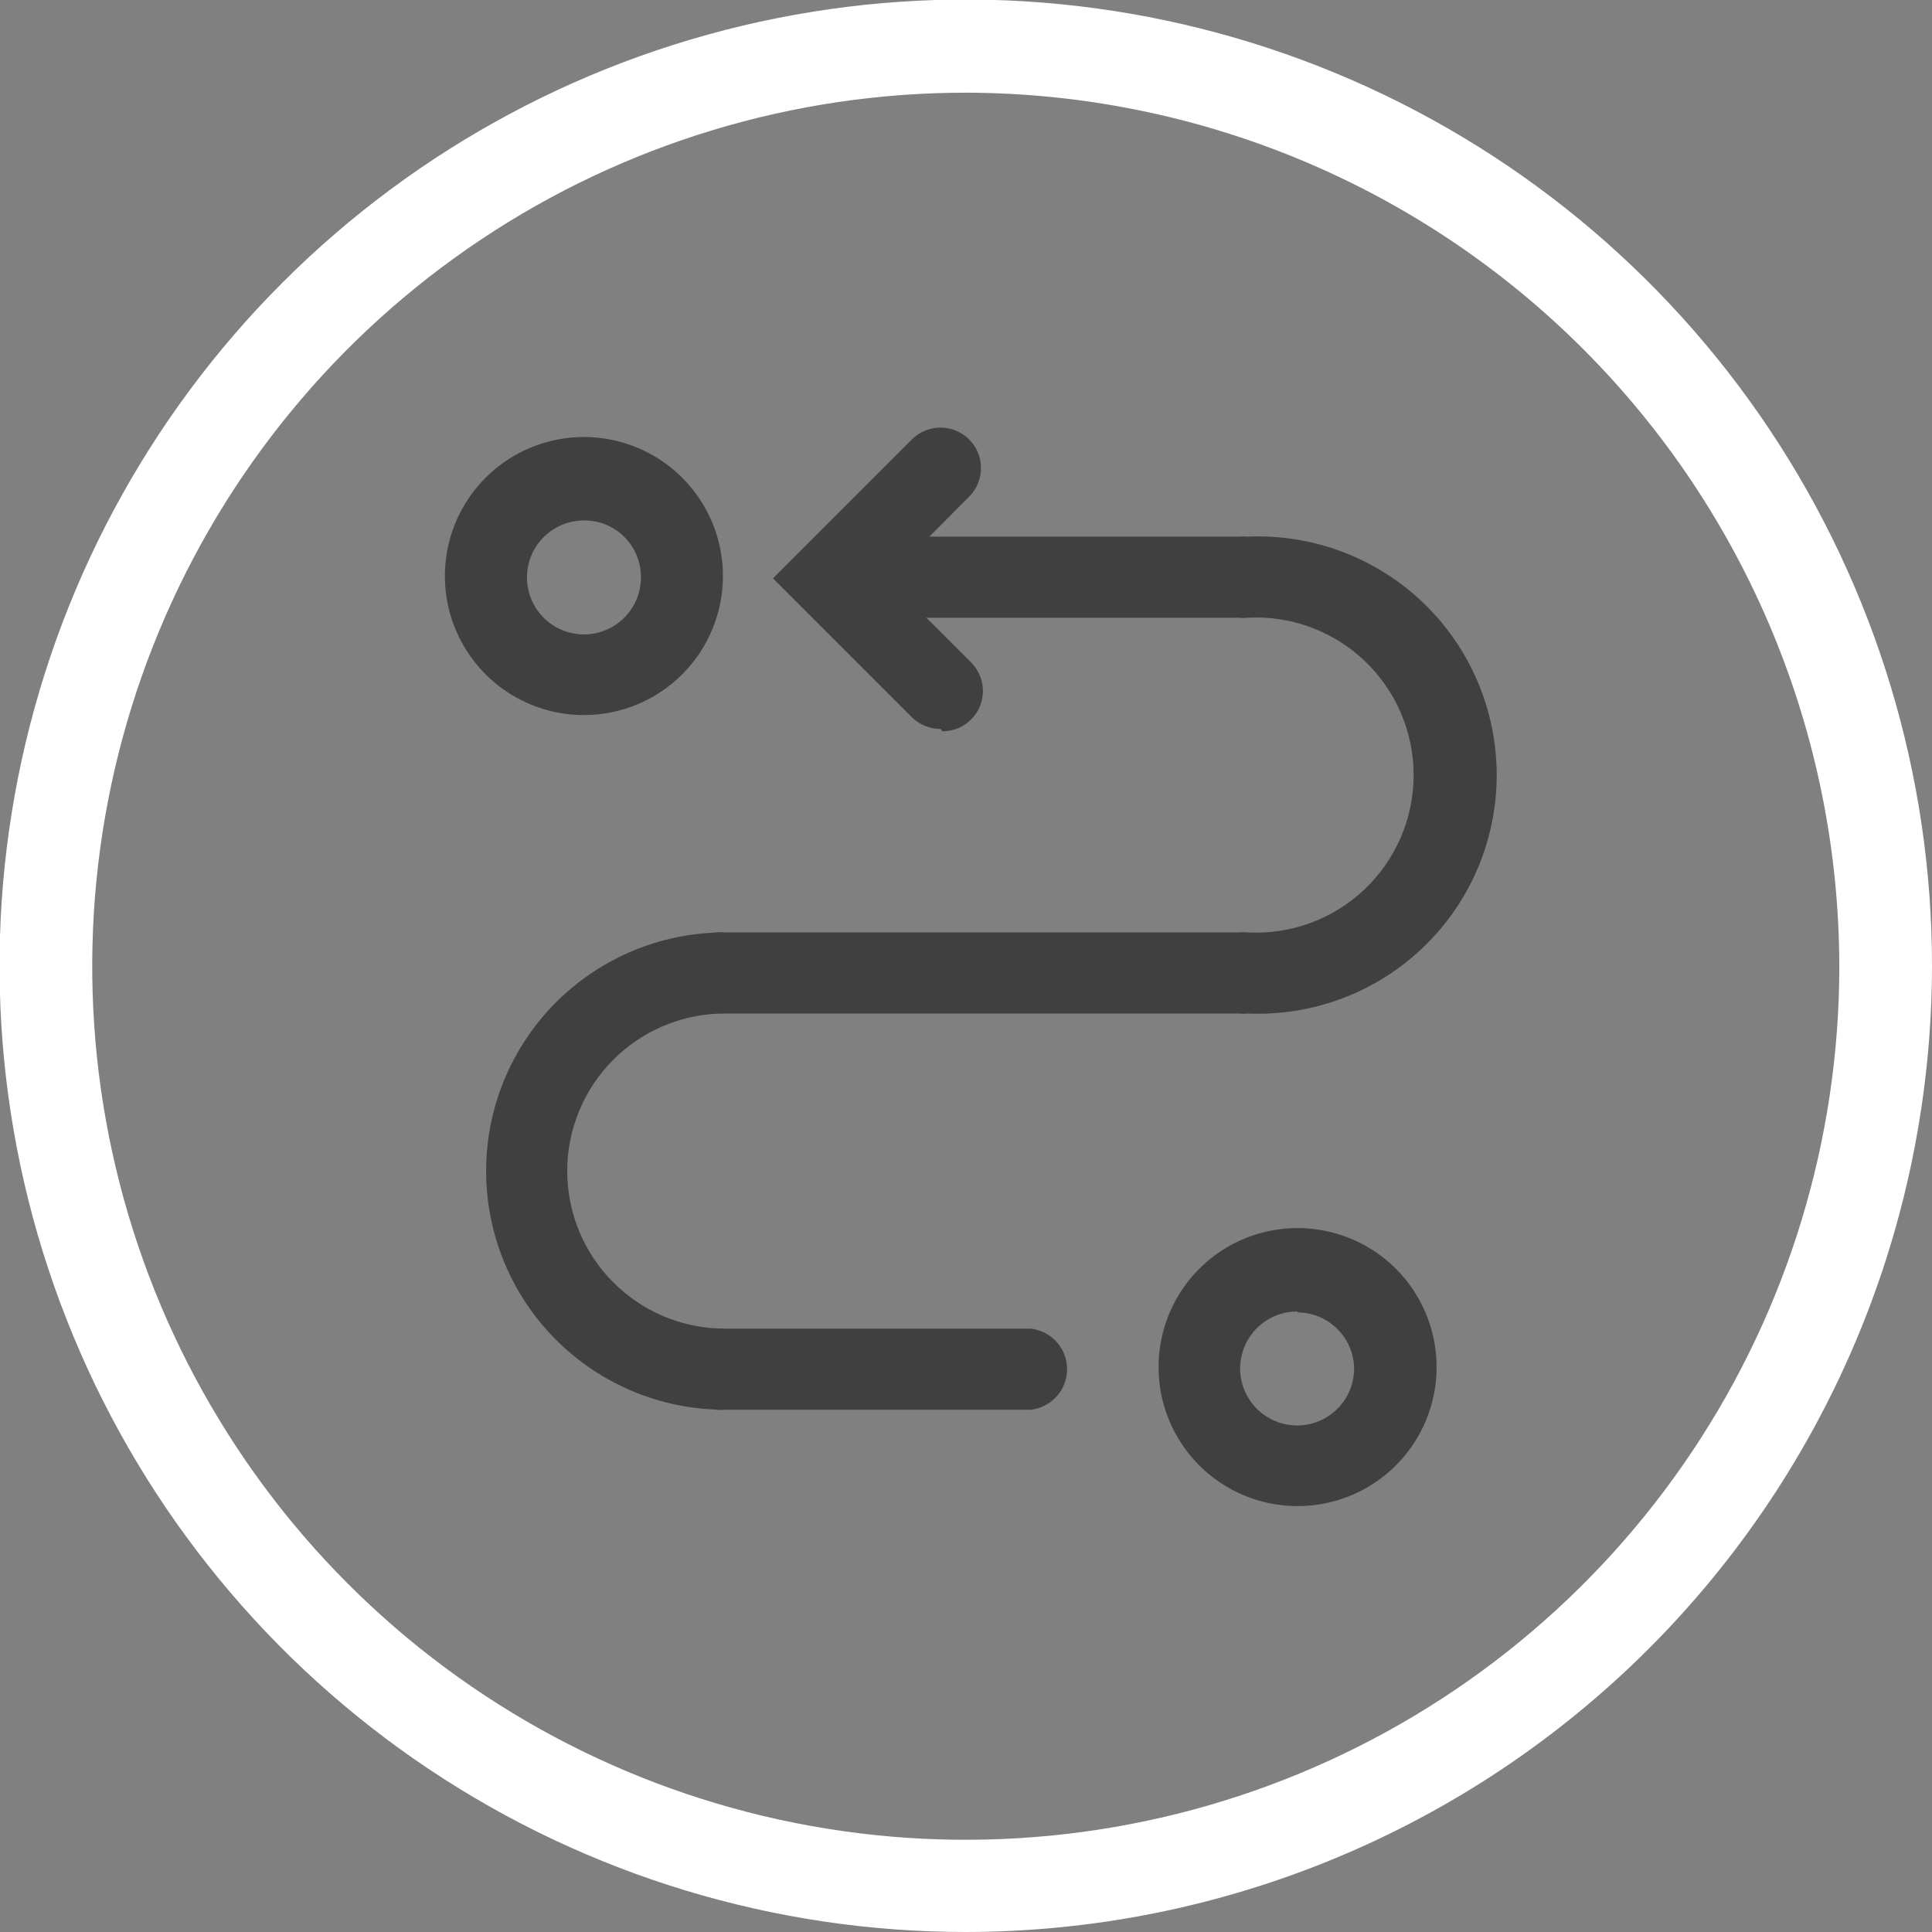 <svg width="383" height="383" viewBox="0 0 383 383" fill="none" xmlns="http://www.w3.org/2000/svg">
<rect x="0" y="0" width="383" height="383" fill="#808080" stroke="none"/>
<g clip-path="url(#clip0_123_4723)">
<path d="M191.546 383C153.654 383.018 116.608 371.797 85.094 350.757C53.581 329.717 29.015 299.802 14.506 264.798C-0.003 229.794 -3.804 191.273 3.584 154.108C10.972 116.943 29.217 82.805 56.011 56.011C82.805 29.217 116.943 10.972 154.108 3.584C191.273 -3.804 229.794 -0.003 264.798 14.506C299.802 29.015 329.717 53.581 350.757 85.094C371.797 116.608 383.018 153.654 383 191.546C382.927 242.3 362.733 290.955 326.844 326.844C290.955 362.733 242.3 382.927 191.546 383ZM191.546 18.374C157.292 18.356 123.802 28.497 95.312 47.514C66.822 66.531 44.611 93.571 31.49 125.212C18.369 156.854 14.927 191.676 21.598 225.274C28.27 258.872 44.756 289.737 68.971 313.965C93.185 338.193 124.042 354.695 157.636 361.384C191.231 368.073 226.055 364.649 257.703 351.545C289.352 338.441 316.403 316.245 335.435 287.765C354.468 259.285 364.626 225.8 364.626 191.546C364.554 145.656 346.298 101.665 313.857 69.208C281.417 36.75 237.436 18.471 191.546 18.374Z" fill="white"/>
<path fill-rule="evenodd" clip-rule="evenodd" d="M180.797 142.212C182.32 143.697 184.366 144.522 186.493 144.508L186.769 144.968C188.363 144.986 189.925 144.527 191.256 143.65C192.587 142.773 193.625 141.518 194.237 140.046C194.85 138.575 195.008 136.954 194.692 135.392C194.376 133.829 193.601 132.397 192.465 131.279L183.646 122.461H245.589C246.16 122.522 246.737 122.522 247.31 122.461C251.548 122.231 255.789 122.867 259.773 124.33C263.758 125.794 267.402 128.054 270.483 130.973C273.565 133.892 276.019 137.408 277.697 141.307C279.374 145.206 280.239 149.406 280.239 153.65C280.239 157.895 279.374 162.095 277.697 165.994C276.019 169.893 273.565 173.409 270.483 176.328C267.402 179.246 263.758 181.507 259.773 182.97C255.793 184.432 251.556 185.068 247.322 184.84L247.31 184.839H247.304C246.734 184.778 246.162 184.779 245.595 184.839H143.682C142.988 184.765 142.288 184.781 141.601 184.886C129.81 185.404 118.609 190.316 110.228 198.697C101.355 207.57 96.37 219.604 96.37 232.152C96.37 244.7 101.355 256.734 110.228 265.607C118.61 273.989 129.814 278.902 141.607 279.419C142.292 279.523 142.99 279.539 143.682 279.465H204.316C206.299 279.252 208.135 278.314 209.468 276.83C210.802 275.346 211.539 273.421 211.539 271.426C211.539 269.431 210.802 267.506 209.468 266.023C208.135 264.539 206.299 263.6 204.316 263.388H143.685C143.684 263.388 143.683 263.388 143.682 263.387C143.682 263.387 143.681 263.387 143.68 263.387C143.226 263.339 142.77 263.329 142.316 263.358C134.529 263.017 127.131 259.774 121.596 254.239C115.738 248.381 112.447 240.436 112.447 232.152C112.447 223.868 115.738 215.923 121.596 210.065C127.132 204.529 134.533 201.285 142.323 200.946C142.772 200.974 143.224 200.964 143.673 200.917C143.676 200.917 143.679 200.917 143.682 200.917C143.685 200.917 143.688 200.916 143.691 200.916H245.583C246.155 200.978 246.734 200.978 247.31 200.917C253.693 201.198 260.066 200.184 266.046 197.935C272.026 195.687 277.488 192.251 282.104 187.834C286.72 183.417 290.394 178.111 292.903 172.236C295.413 166.361 296.707 160.039 296.707 153.65C296.707 147.262 295.413 140.939 292.903 135.064C290.394 129.189 286.72 123.883 282.104 119.466C277.488 115.05 272.026 111.613 266.046 109.365C260.066 107.116 253.693 106.102 247.31 106.384C246.737 106.322 246.16 106.323 245.589 106.384H184.24L192.097 98.482C192.845 97.74 193.44 96.858 193.847 95.887C194.254 94.915 194.466 93.872 194.47 92.819C194.474 91.765 194.271 90.721 193.872 89.746C193.472 88.771 192.885 87.885 192.143 87.136C191.401 86.388 190.519 85.794 189.547 85.387C188.576 84.98 187.533 84.768 186.48 84.764C185.426 84.76 184.382 84.963 183.407 85.362C182.432 85.761 181.545 86.349 180.797 87.091L153.237 114.651L180.797 142.212ZM100.443 137.109C104.975 140.138 110.303 141.754 115.754 141.754C123.064 141.754 130.074 138.85 135.243 133.682C140.411 128.513 143.315 121.503 143.315 114.193C143.315 108.742 141.699 103.414 138.67 98.882C135.642 94.349 131.337 90.817 126.301 88.731C121.265 86.645 115.724 86.099 110.378 87.162C105.031 88.226 100.121 90.851 96.266 94.705C92.412 98.559 89.787 103.47 88.723 108.817C87.66 114.163 88.206 119.704 90.292 124.74C92.378 129.776 95.91 134.081 100.443 137.109ZM109.516 105.051C111.366 103.825 113.535 103.17 115.754 103.169C117.273 103.155 118.779 103.451 120.181 104.037C121.582 104.623 122.85 105.488 123.907 106.579C124.964 107.67 125.788 108.965 126.329 110.385C126.87 111.804 127.117 113.319 127.054 114.836C126.982 117.054 126.259 119.202 124.974 121.011C123.689 122.82 121.9 124.211 119.83 125.011C117.76 125.81 115.5 125.982 113.333 125.505C111.166 125.028 109.187 123.924 107.643 122.33C106.1 120.736 105.059 118.723 104.652 116.542C104.245 114.36 104.489 112.108 105.354 110.064C106.219 108.021 107.667 106.277 109.516 105.051ZM257.232 298.572C251.781 298.572 246.452 296.956 241.92 293.928C237.388 290.899 233.855 286.595 231.769 281.559C229.683 276.523 229.138 270.981 230.201 265.635C231.264 260.289 233.889 255.378 237.744 251.523C241.598 247.669 246.509 245.044 251.855 243.981C257.201 242.917 262.743 243.463 267.779 245.549C272.815 247.635 277.119 251.168 280.148 255.7C283.176 260.232 284.793 265.561 284.793 271.012C284.793 278.321 281.889 285.331 276.72 290.5C271.552 295.669 264.541 298.572 257.232 298.572ZM257.232 259.988C254.982 259.97 252.777 260.625 250.901 261.868C249.026 263.111 247.564 264.886 246.703 266.965C245.842 269.044 245.622 271.333 246.07 273.538C246.519 275.744 247.615 277.765 249.22 279.343C250.824 280.921 252.863 281.984 255.075 282.396C257.288 282.808 259.573 282.55 261.637 281.655C263.702 280.76 265.453 279.269 266.665 277.373C267.877 275.476 268.495 273.261 268.44 271.012C268.322 268.111 267.092 265.367 265.005 263.349C262.919 261.33 260.135 260.192 257.232 260.171V259.988Z" fill="#404040"/>
</g>
<defs>
<clipPath id="clip0_123_4723">
<rect width="383" height="383" fill="white"/>
</clipPath>
</defs>
</svg>
